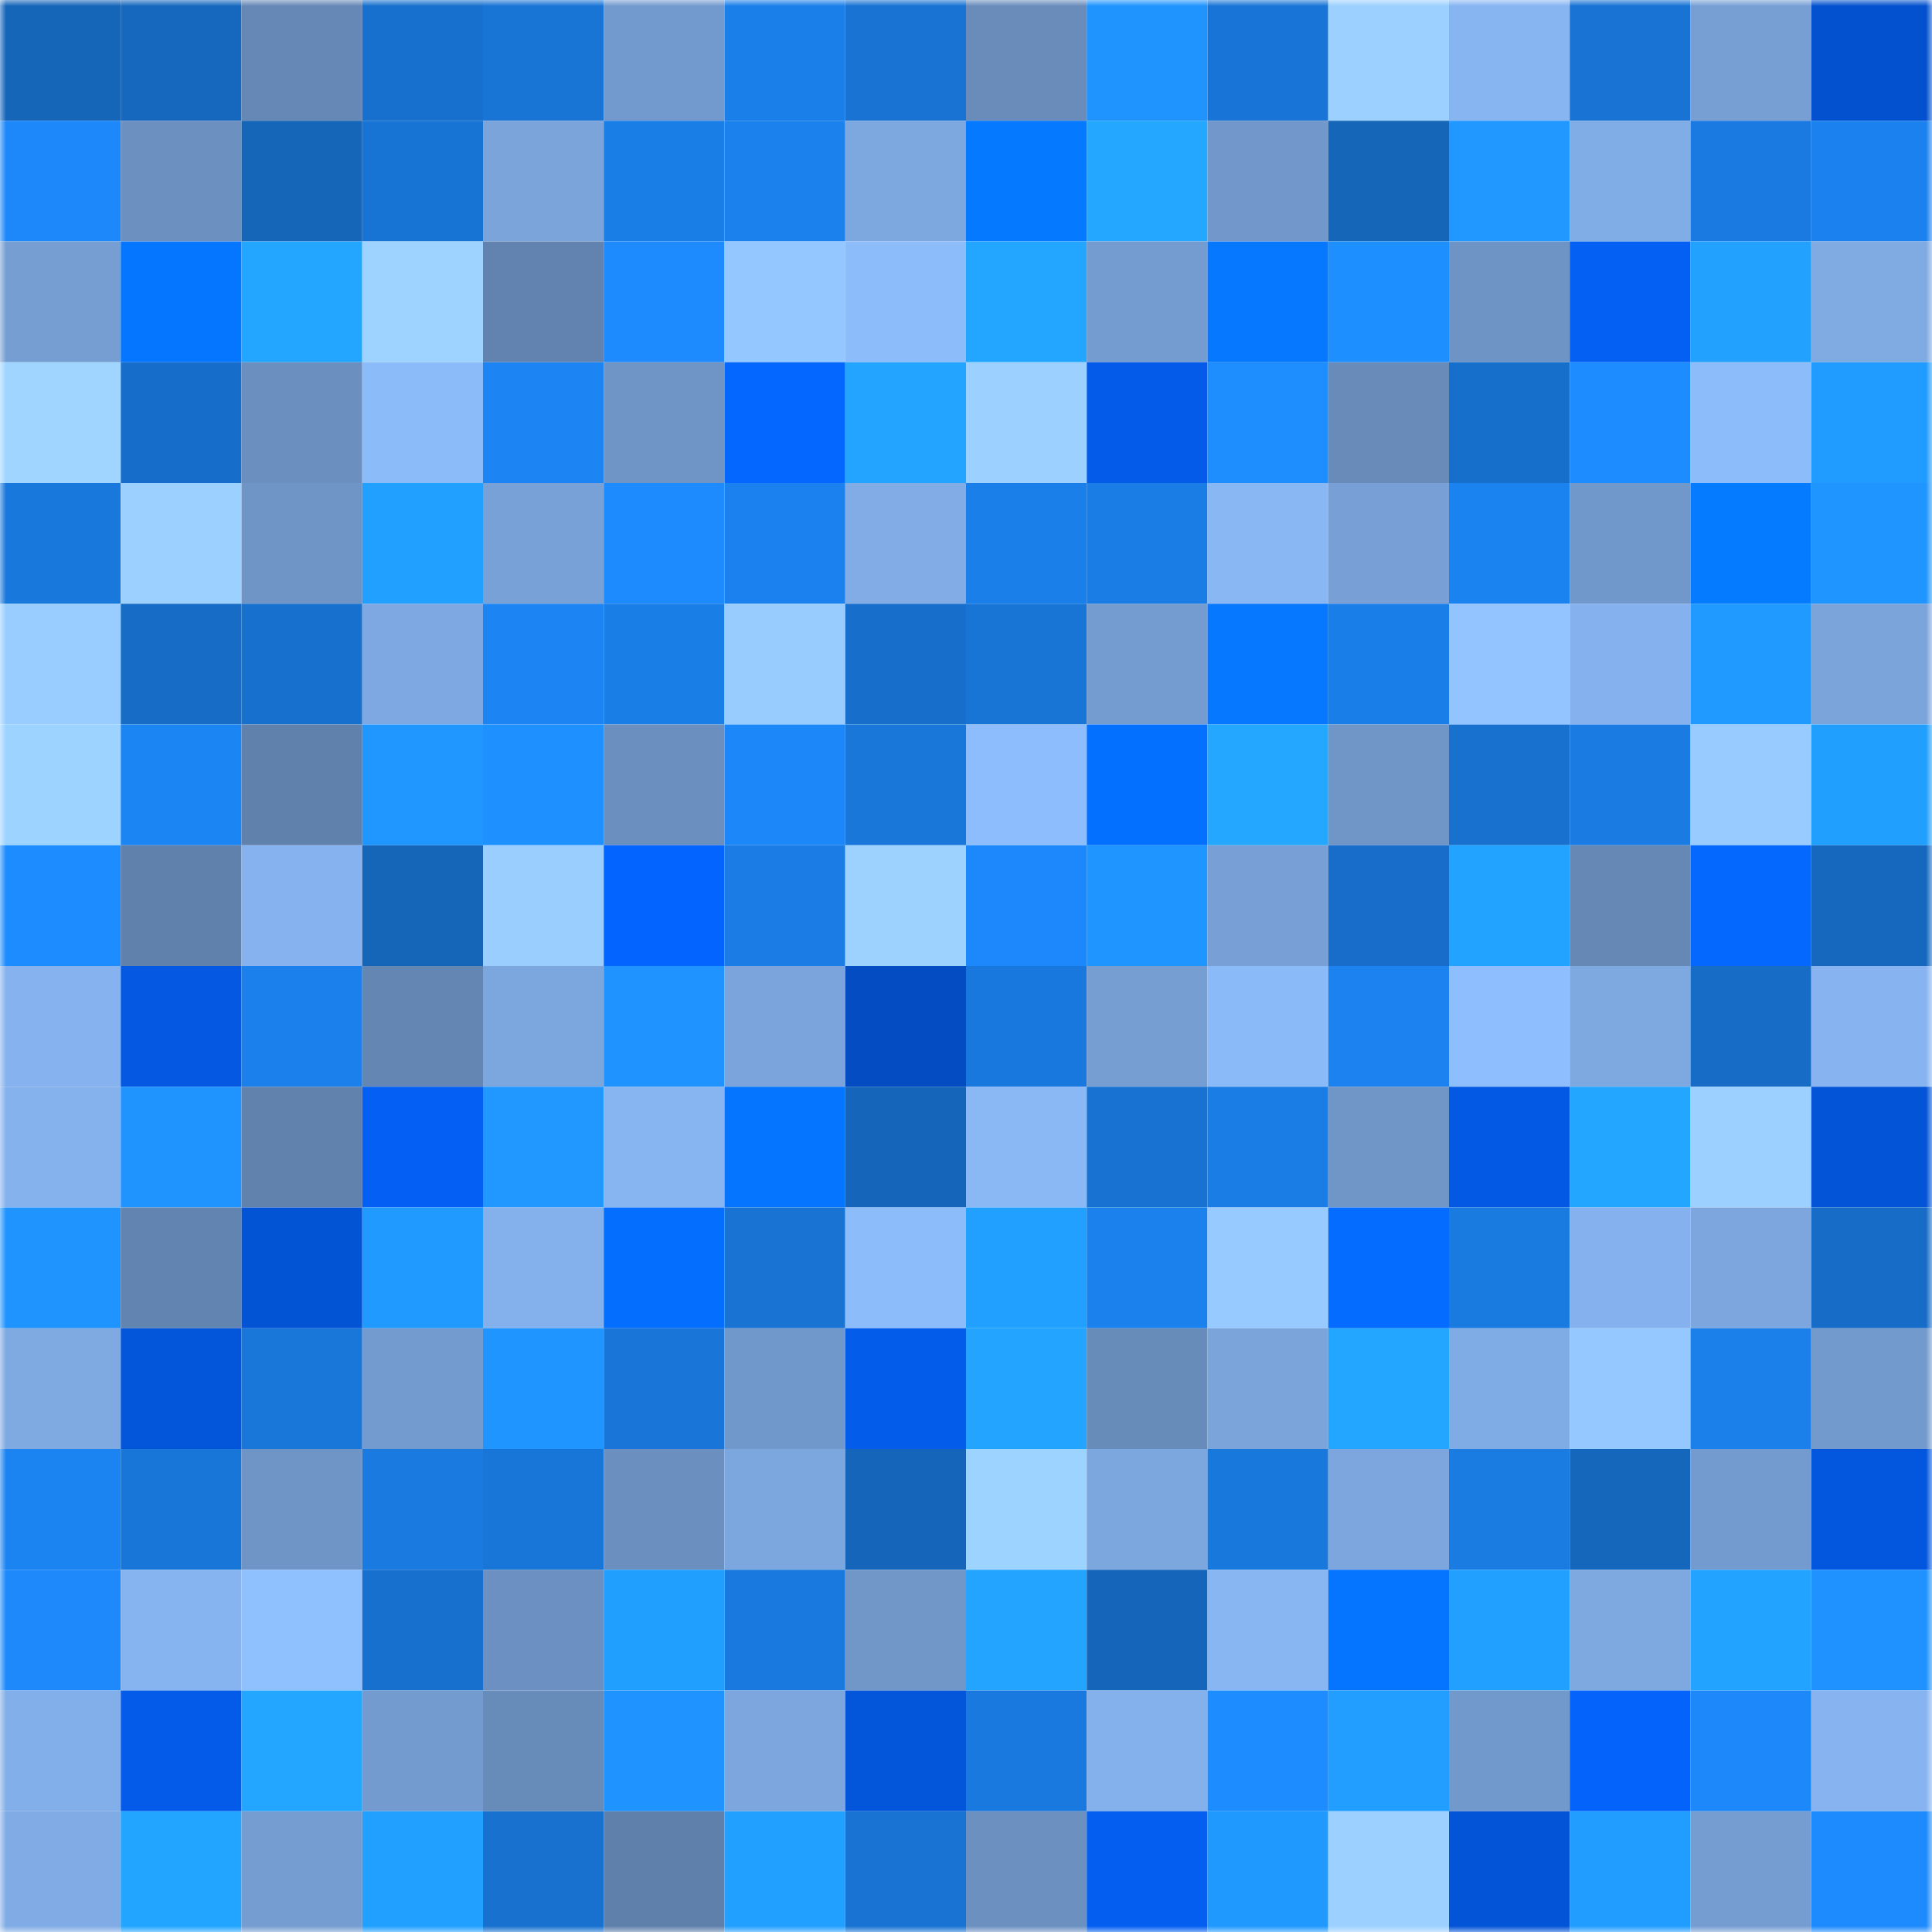 <svg viewBox="0 0 160 160" fill="none" role="img" xmlns="http://www.w3.org/2000/svg" width="240" height="240" name="ens%2Crelaxxixi.eth"><mask id="1554053339" mask-type="alpha" maskUnits="userSpaceOnUse" x="0" y="0" width="160" height="160"><rect width="160" height="160" fill="#FFFFFF"></rect></mask><g mask="url(#1554053339)"><rect x="0" y="0" width="10" height="10" fill="#1565b9"></rect><rect x="10" y="0" width="10" height="10" fill="#1668be"></rect><rect x="20" y="0" width="10" height="10" fill="#6688b6"></rect><rect x="30" y="0" width="10" height="10" fill="#1770cd"></rect><rect x="40" y="0" width="10" height="10" fill="#1874d5"></rect><rect x="50" y="0" width="10" height="10" fill="#739ace"></rect><rect x="60" y="0" width="10" height="10" fill="#1b7fea"></rect><rect x="70" y="0" width="10" height="10" fill="#1873d3"></rect><rect x="80" y="0" width="10" height="10" fill="#698cbb"></rect><rect x="90" y="0" width="10" height="10" fill="#1f94ff"></rect><rect x="100" y="0" width="10" height="10" fill="#1875d7"></rect><rect x="110" y="0" width="10" height="10" fill="#9cd0ff"></rect><rect x="120" y="0" width="10" height="10" fill="#87b5f2"></rect><rect x="130" y="0" width="10" height="10" fill="#1873d4"></rect><rect x="140" y="0" width="10" height="10" fill="#779fd4"></rect><rect x="150" y="0" width="10" height="10" fill="#0351ce"></rect><rect x="0" y="10" width="10" height="10" fill="#1c88fa"></rect><rect x="10" y="10" width="10" height="10" fill="#6c91c1"></rect><rect x="20" y="10" width="10" height="10" fill="#1565b9"></rect><rect x="30" y="10" width="10" height="10" fill="#1874d4"></rect><rect x="40" y="10" width="10" height="10" fill="#7aa4da"></rect><rect x="50" y="10" width="10" height="10" fill="#1a7ee7"></rect><rect x="60" y="10" width="10" height="10" fill="#1b81ec"></rect><rect x="70" y="10" width="10" height="10" fill="#7da7df"></rect><rect x="80" y="10" width="10" height="10" fill="#0579ff"></rect><rect x="90" y="10" width="10" height="10" fill="#23a7ff"></rect><rect x="100" y="10" width="10" height="10" fill="#7298cb"></rect><rect x="110" y="10" width="10" height="10" fill="#1565b9"></rect><rect x="120" y="10" width="10" height="10" fill="#2098ff"></rect><rect x="130" y="10" width="10" height="10" fill="#81ade7"></rect><rect x="140" y="10" width="10" height="10" fill="#1a7ae1"></rect><rect x="150" y="10" width="10" height="10" fill="#1b81ee"></rect><rect x="0" y="20" width="10" height="10" fill="#769ed2"></rect><rect x="10" y="20" width="10" height="10" fill="#0576ff"></rect><rect x="20" y="20" width="10" height="10" fill="#23a6ff"></rect><rect x="30" y="20" width="10" height="10" fill="#9ed3ff"></rect><rect x="40" y="20" width="10" height="10" fill="#6283af"></rect><rect x="50" y="20" width="10" height="10" fill="#1d8afe"></rect><rect x="60" y="20" width="10" height="10" fill="#94c6ff"></rect><rect x="70" y="20" width="10" height="10" fill="#8dbcfb"></rect><rect x="80" y="20" width="10" height="10" fill="#23a6ff"></rect><rect x="90" y="20" width="10" height="10" fill="#749cd0"></rect><rect x="100" y="20" width="10" height="10" fill="#0578ff"></rect><rect x="110" y="20" width="10" height="10" fill="#1e8fff"></rect><rect x="120" y="20" width="10" height="10" fill="#6e93c5"></rect><rect x="130" y="20" width="10" height="10" fill="#045ff3"></rect><rect x="140" y="20" width="10" height="10" fill="#22a1ff"></rect><rect x="150" y="20" width="10" height="10" fill="#7faae2"></rect><rect x="0" y="30" width="10" height="10" fill="#9fd5ff"></rect><rect x="10" y="30" width="10" height="10" fill="#176eca"></rect><rect x="20" y="30" width="10" height="10" fill="#6b90c0"></rect><rect x="30" y="30" width="10" height="10" fill="#8cbbf9"></rect><rect x="40" y="30" width="10" height="10" fill="#1c85f3"></rect><rect x="50" y="30" width="10" height="10" fill="#6f95c7"></rect><rect x="60" y="30" width="10" height="10" fill="#0467ff"></rect><rect x="70" y="30" width="10" height="10" fill="#23a5ff"></rect><rect x="80" y="30" width="10" height="10" fill="#9cd0ff"></rect><rect x="90" y="30" width="10" height="10" fill="#045be9"></rect><rect x="100" y="30" width="10" height="10" fill="#1e8eff"></rect><rect x="110" y="30" width="10" height="10" fill="#688bb9"></rect><rect x="120" y="30" width="10" height="10" fill="#176fcc"></rect><rect x="130" y="30" width="10" height="10" fill="#1d8cff"></rect><rect x="140" y="30" width="10" height="10" fill="#8cbcfa"></rect><rect x="150" y="30" width="10" height="10" fill="#209bff"></rect><rect x="0" y="40" width="10" height="10" fill="#1978dc"></rect><rect x="10" y="40" width="10" height="10" fill="#9cd1ff"></rect><rect x="20" y="40" width="10" height="10" fill="#6f95c7"></rect><rect x="30" y="40" width="10" height="10" fill="#21a0ff"></rect><rect x="40" y="40" width="10" height="10" fill="#78a1d7"></rect><rect x="50" y="40" width="10" height="10" fill="#1d8afe"></rect><rect x="60" y="40" width="10" height="10" fill="#1b81ee"></rect><rect x="70" y="40" width="10" height="10" fill="#81ace6"></rect><rect x="80" y="40" width="10" height="10" fill="#1b7fea"></rect><rect x="90" y="40" width="10" height="10" fill="#1a7de5"></rect><rect x="100" y="40" width="10" height="10" fill="#89b7f4"></rect><rect x="110" y="40" width="10" height="10" fill="#78a0d6"></rect><rect x="120" y="40" width="10" height="10" fill="#1b83f0"></rect><rect x="130" y="40" width="10" height="10" fill="#7198ca"></rect><rect x="140" y="40" width="10" height="10" fill="#057bff"></rect><rect x="150" y="40" width="10" height="10" fill="#1f96ff"></rect><rect x="0" y="50" width="10" height="10" fill="#99cdff"></rect><rect x="10" y="50" width="10" height="10" fill="#176cc6"></rect><rect x="20" y="50" width="10" height="10" fill="#1770ce"></rect><rect x="30" y="50" width="10" height="10" fill="#7ea8e1"></rect><rect x="40" y="50" width="10" height="10" fill="#1c84f3"></rect><rect x="50" y="50" width="10" height="10" fill="#1a7ee7"></rect><rect x="60" y="50" width="10" height="10" fill="#98ccff"></rect><rect x="70" y="50" width="10" height="10" fill="#176ecb"></rect><rect x="80" y="50" width="10" height="10" fill="#1875d6"></rect><rect x="90" y="50" width="10" height="10" fill="#749cd0"></rect><rect x="100" y="50" width="10" height="10" fill="#0578ff"></rect><rect x="110" y="50" width="10" height="10" fill="#1a7ee8"></rect><rect x="120" y="50" width="10" height="10" fill="#93c4ff"></rect><rect x="130" y="50" width="10" height="10" fill="#85b2ee"></rect><rect x="140" y="50" width="10" height="10" fill="#209aff"></rect><rect x="150" y="50" width="10" height="10" fill="#7ba4db"></rect><rect x="0" y="60" width="10" height="10" fill="#9dd3ff"></rect><rect x="10" y="60" width="10" height="10" fill="#1c85f4"></rect><rect x="20" y="60" width="10" height="10" fill="#6081ac"></rect><rect x="30" y="60" width="10" height="10" fill="#2097ff"></rect><rect x="40" y="60" width="10" height="10" fill="#1e90ff"></rect><rect x="50" y="60" width="10" height="10" fill="#6b90c0"></rect><rect x="60" y="60" width="10" height="10" fill="#1c87f8"></rect><rect x="70" y="60" width="10" height="10" fill="#1977da"></rect><rect x="80" y="60" width="10" height="10" fill="#8dbdfc"></rect><rect x="90" y="60" width="10" height="10" fill="#0470ff"></rect><rect x="100" y="60" width="10" height="10" fill="#23a7ff"></rect><rect x="110" y="60" width="10" height="10" fill="#7096c8"></rect><rect x="120" y="60" width="10" height="10" fill="#1871cf"></rect><rect x="130" y="60" width="10" height="10" fill="#1a7ce3"></rect><rect x="140" y="60" width="10" height="10" fill="#98cbff"></rect><rect x="150" y="60" width="10" height="10" fill="#219fff"></rect><rect x="0" y="70" width="10" height="10" fill="#1d8cff"></rect><rect x="10" y="70" width="10" height="10" fill="#6081ac"></rect><rect x="20" y="70" width="10" height="10" fill="#86b3ef"></rect><rect x="30" y="70" width="10" height="10" fill="#1565b9"></rect><rect x="40" y="70" width="10" height="10" fill="#9aceff"></rect><rect x="50" y="70" width="10" height="10" fill="#0464ff"></rect><rect x="60" y="70" width="10" height="10" fill="#1a7ce4"></rect><rect x="70" y="70" width="10" height="10" fill="#9dd2ff"></rect><rect x="80" y="70" width="10" height="10" fill="#1d88fb"></rect><rect x="90" y="70" width="10" height="10" fill="#1f96ff"></rect><rect x="100" y="70" width="10" height="10" fill="#78a0d6"></rect><rect x="110" y="70" width="10" height="10" fill="#176dc9"></rect><rect x="120" y="70" width="10" height="10" fill="#22a3ff"></rect><rect x="130" y="70" width="10" height="10" fill="#6588b5"></rect><rect x="140" y="70" width="10" height="10" fill="#0468ff"></rect><rect x="150" y="70" width="10" height="10" fill="#1668bf"></rect><rect x="0" y="80" width="10" height="10" fill="#86b3ef"></rect><rect x="10" y="80" width="10" height="10" fill="#0458e1"></rect><rect x="20" y="80" width="10" height="10" fill="#1b80eb"></rect><rect x="30" y="80" width="10" height="10" fill="#6486b2"></rect><rect x="40" y="80" width="10" height="10" fill="#7ca6de"></rect><rect x="50" y="80" width="10" height="10" fill="#1f93ff"></rect><rect x="60" y="80" width="10" height="10" fill="#7aa4db"></rect><rect x="70" y="80" width="10" height="10" fill="#034cc2"></rect><rect x="80" y="80" width="10" height="10" fill="#1978dd"></rect><rect x="90" y="80" width="10" height="10" fill="#769ed3"></rect><rect x="100" y="80" width="10" height="10" fill="#8bbaf8"></rect><rect x="110" y="80" width="10" height="10" fill="#1b82ef"></rect><rect x="120" y="80" width="10" height="10" fill="#8ebefd"></rect><rect x="130" y="80" width="10" height="10" fill="#7da8e0"></rect><rect x="140" y="80" width="10" height="10" fill="#176cc6"></rect><rect x="150" y="80" width="10" height="10" fill="#87b4f1"></rect><rect x="0" y="90" width="10" height="10" fill="#85b2ed"></rect><rect x="10" y="90" width="10" height="10" fill="#1f94ff"></rect><rect x="20" y="90" width="10" height="10" fill="#6182ad"></rect><rect x="30" y="90" width="10" height="10" fill="#0460f4"></rect><rect x="40" y="90" width="10" height="10" fill="#2098ff"></rect><rect x="50" y="90" width="10" height="10" fill="#87b5f1"></rect><rect x="60" y="90" width="10" height="10" fill="#0574ff"></rect><rect x="70" y="90" width="10" height="10" fill="#1566bb"></rect><rect x="80" y="90" width="10" height="10" fill="#89b8f5"></rect><rect x="90" y="90" width="10" height="10" fill="#1872d2"></rect><rect x="100" y="90" width="10" height="10" fill="#1a7de5"></rect><rect x="110" y="90" width="10" height="10" fill="#7096c8"></rect><rect x="120" y="90" width="10" height="10" fill="#0459e4"></rect><rect x="130" y="90" width="10" height="10" fill="#23a6ff"></rect><rect x="140" y="90" width="10" height="10" fill="#9cd1ff"></rect><rect x="150" y="90" width="10" height="10" fill="#0354d6"></rect><rect x="0" y="100" width="10" height="10" fill="#1f94ff"></rect><rect x="10" y="100" width="10" height="10" fill="#6284b0"></rect><rect x="20" y="100" width="10" height="10" fill="#0354d5"></rect><rect x="30" y="100" width="10" height="10" fill="#209aff"></rect><rect x="40" y="100" width="10" height="10" fill="#84b0eb"></rect><rect x="50" y="100" width="10" height="10" fill="#046eff"></rect><rect x="60" y="100" width="10" height="10" fill="#1873d3"></rect><rect x="70" y="100" width="10" height="10" fill="#8dbcfb"></rect><rect x="80" y="100" width="10" height="10" fill="#21a0ff"></rect><rect x="90" y="100" width="10" height="10" fill="#1b81ed"></rect><rect x="100" y="100" width="10" height="10" fill="#97caff"></rect><rect x="110" y="100" width="10" height="10" fill="#046cff"></rect><rect x="120" y="100" width="10" height="10" fill="#197adf"></rect><rect x="130" y="100" width="10" height="10" fill="#85b2ee"></rect><rect x="140" y="100" width="10" height="10" fill="#7ca6dd"></rect><rect x="150" y="100" width="10" height="10" fill="#176cc7"></rect><rect x="0" y="110" width="10" height="10" fill="#7ea9e1"></rect><rect x="10" y="110" width="10" height="10" fill="#0355d9"></rect><rect x="20" y="110" width="10" height="10" fill="#1977da"></rect><rect x="30" y="110" width="10" height="10" fill="#749bcf"></rect><rect x="40" y="110" width="10" height="10" fill="#1f95ff"></rect><rect x="50" y="110" width="10" height="10" fill="#1975d7"></rect><rect x="60" y="110" width="10" height="10" fill="#7198cb"></rect><rect x="70" y="110" width="10" height="10" fill="#045cea"></rect><rect x="80" y="110" width="10" height="10" fill="#22a4ff"></rect><rect x="90" y="110" width="10" height="10" fill="#688cba"></rect><rect x="100" y="110" width="10" height="10" fill="#7aa4da"></rect><rect x="110" y="110" width="10" height="10" fill="#23a6ff"></rect><rect x="120" y="110" width="10" height="10" fill="#80ace5"></rect><rect x="130" y="110" width="10" height="10" fill="#95c8ff"></rect><rect x="140" y="110" width="10" height="10" fill="#1b80ea"></rect><rect x="150" y="110" width="10" height="10" fill="#739acd"></rect><rect x="0" y="120" width="10" height="10" fill="#1b84f1"></rect><rect x="10" y="120" width="10" height="10" fill="#1976d9"></rect><rect x="20" y="120" width="10" height="10" fill="#6f95c6"></rect><rect x="30" y="120" width="10" height="10" fill="#1a7ae0"></rect><rect x="40" y="120" width="10" height="10" fill="#1976d9"></rect><rect x="50" y="120" width="10" height="10" fill="#6b90c0"></rect><rect x="60" y="120" width="10" height="10" fill="#7ca6de"></rect><rect x="70" y="120" width="10" height="10" fill="#1566bb"></rect><rect x="80" y="120" width="10" height="10" fill="#9dd3ff"></rect><rect x="90" y="120" width="10" height="10" fill="#7ca6de"></rect><rect x="100" y="120" width="10" height="10" fill="#1978dc"></rect><rect x="110" y="120" width="10" height="10" fill="#7ca6dd"></rect><rect x="120" y="120" width="10" height="10" fill="#1a7be1"></rect><rect x="130" y="120" width="10" height="10" fill="#1567bc"></rect><rect x="140" y="120" width="10" height="10" fill="#749bcf"></rect><rect x="150" y="120" width="10" height="10" fill="#0357de"></rect><rect x="0" y="130" width="10" height="10" fill="#1d89fb"></rect><rect x="10" y="130" width="10" height="10" fill="#86b4f0"></rect><rect x="20" y="130" width="10" height="10" fill="#90c1ff"></rect><rect x="30" y="130" width="10" height="10" fill="#1770cd"></rect><rect x="40" y="130" width="10" height="10" fill="#6c90c1"></rect><rect x="50" y="130" width="10" height="10" fill="#219fff"></rect><rect x="60" y="130" width="10" height="10" fill="#1979de"></rect><rect x="70" y="130" width="10" height="10" fill="#7197c9"></rect><rect x="80" y="130" width="10" height="10" fill="#22a4ff"></rect><rect x="90" y="130" width="10" height="10" fill="#1566ba"></rect><rect x="100" y="130" width="10" height="10" fill="#88b6f3"></rect><rect x="110" y="130" width="10" height="10" fill="#0574ff"></rect><rect x="120" y="130" width="10" height="10" fill="#22a0ff"></rect><rect x="130" y="130" width="10" height="10" fill="#7da8e0"></rect><rect x="140" y="130" width="10" height="10" fill="#22a3ff"></rect><rect x="150" y="130" width="10" height="10" fill="#1f92ff"></rect><rect x="0" y="140" width="10" height="10" fill="#82aee9"></rect><rect x="10" y="140" width="10" height="10" fill="#045be9"></rect><rect x="20" y="140" width="10" height="10" fill="#23a6ff"></rect><rect x="30" y="140" width="10" height="10" fill="#749bcf"></rect><rect x="40" y="140" width="10" height="10" fill="#688cba"></rect><rect x="50" y="140" width="10" height="10" fill="#1f93ff"></rect><rect x="60" y="140" width="10" height="10" fill="#7ca6dd"></rect><rect x="70" y="140" width="10" height="10" fill="#0356da"></rect><rect x="80" y="140" width="10" height="10" fill="#1979de"></rect><rect x="90" y="140" width="10" height="10" fill="#84b1ec"></rect><rect x="100" y="140" width="10" height="10" fill="#1d8cff"></rect><rect x="110" y="140" width="10" height="10" fill="#219eff"></rect><rect x="120" y="140" width="10" height="10" fill="#7299cc"></rect><rect x="130" y="140" width="10" height="10" fill="#0463fb"></rect><rect x="140" y="140" width="10" height="10" fill="#1c88f9"></rect><rect x="150" y="140" width="10" height="10" fill="#87b4f1"></rect><rect x="0" y="150" width="10" height="10" fill="#80abe5"></rect><rect x="10" y="150" width="10" height="10" fill="#22a5ff"></rect><rect x="20" y="150" width="10" height="10" fill="#759dd1"></rect><rect x="30" y="150" width="10" height="10" fill="#21a0ff"></rect><rect x="40" y="150" width="10" height="10" fill="#1871cf"></rect><rect x="50" y="150" width="10" height="10" fill="#5f80aa"></rect><rect x="60" y="150" width="10" height="10" fill="#22a0ff"></rect><rect x="70" y="150" width="10" height="10" fill="#1873d3"></rect><rect x="80" y="150" width="10" height="10" fill="#6c91c1"></rect><rect x="90" y="150" width="10" height="10" fill="#045ff1"></rect><rect x="100" y="150" width="10" height="10" fill="#2099ff"></rect><rect x="110" y="150" width="10" height="10" fill="#9cd0ff"></rect><rect x="120" y="150" width="10" height="10" fill="#0354d7"></rect><rect x="130" y="150" width="10" height="10" fill="#219dff"></rect><rect x="140" y="150" width="10" height="10" fill="#759dd2"></rect><rect x="150" y="150" width="10" height="10" fill="#1d8afd"></rect></g></svg>